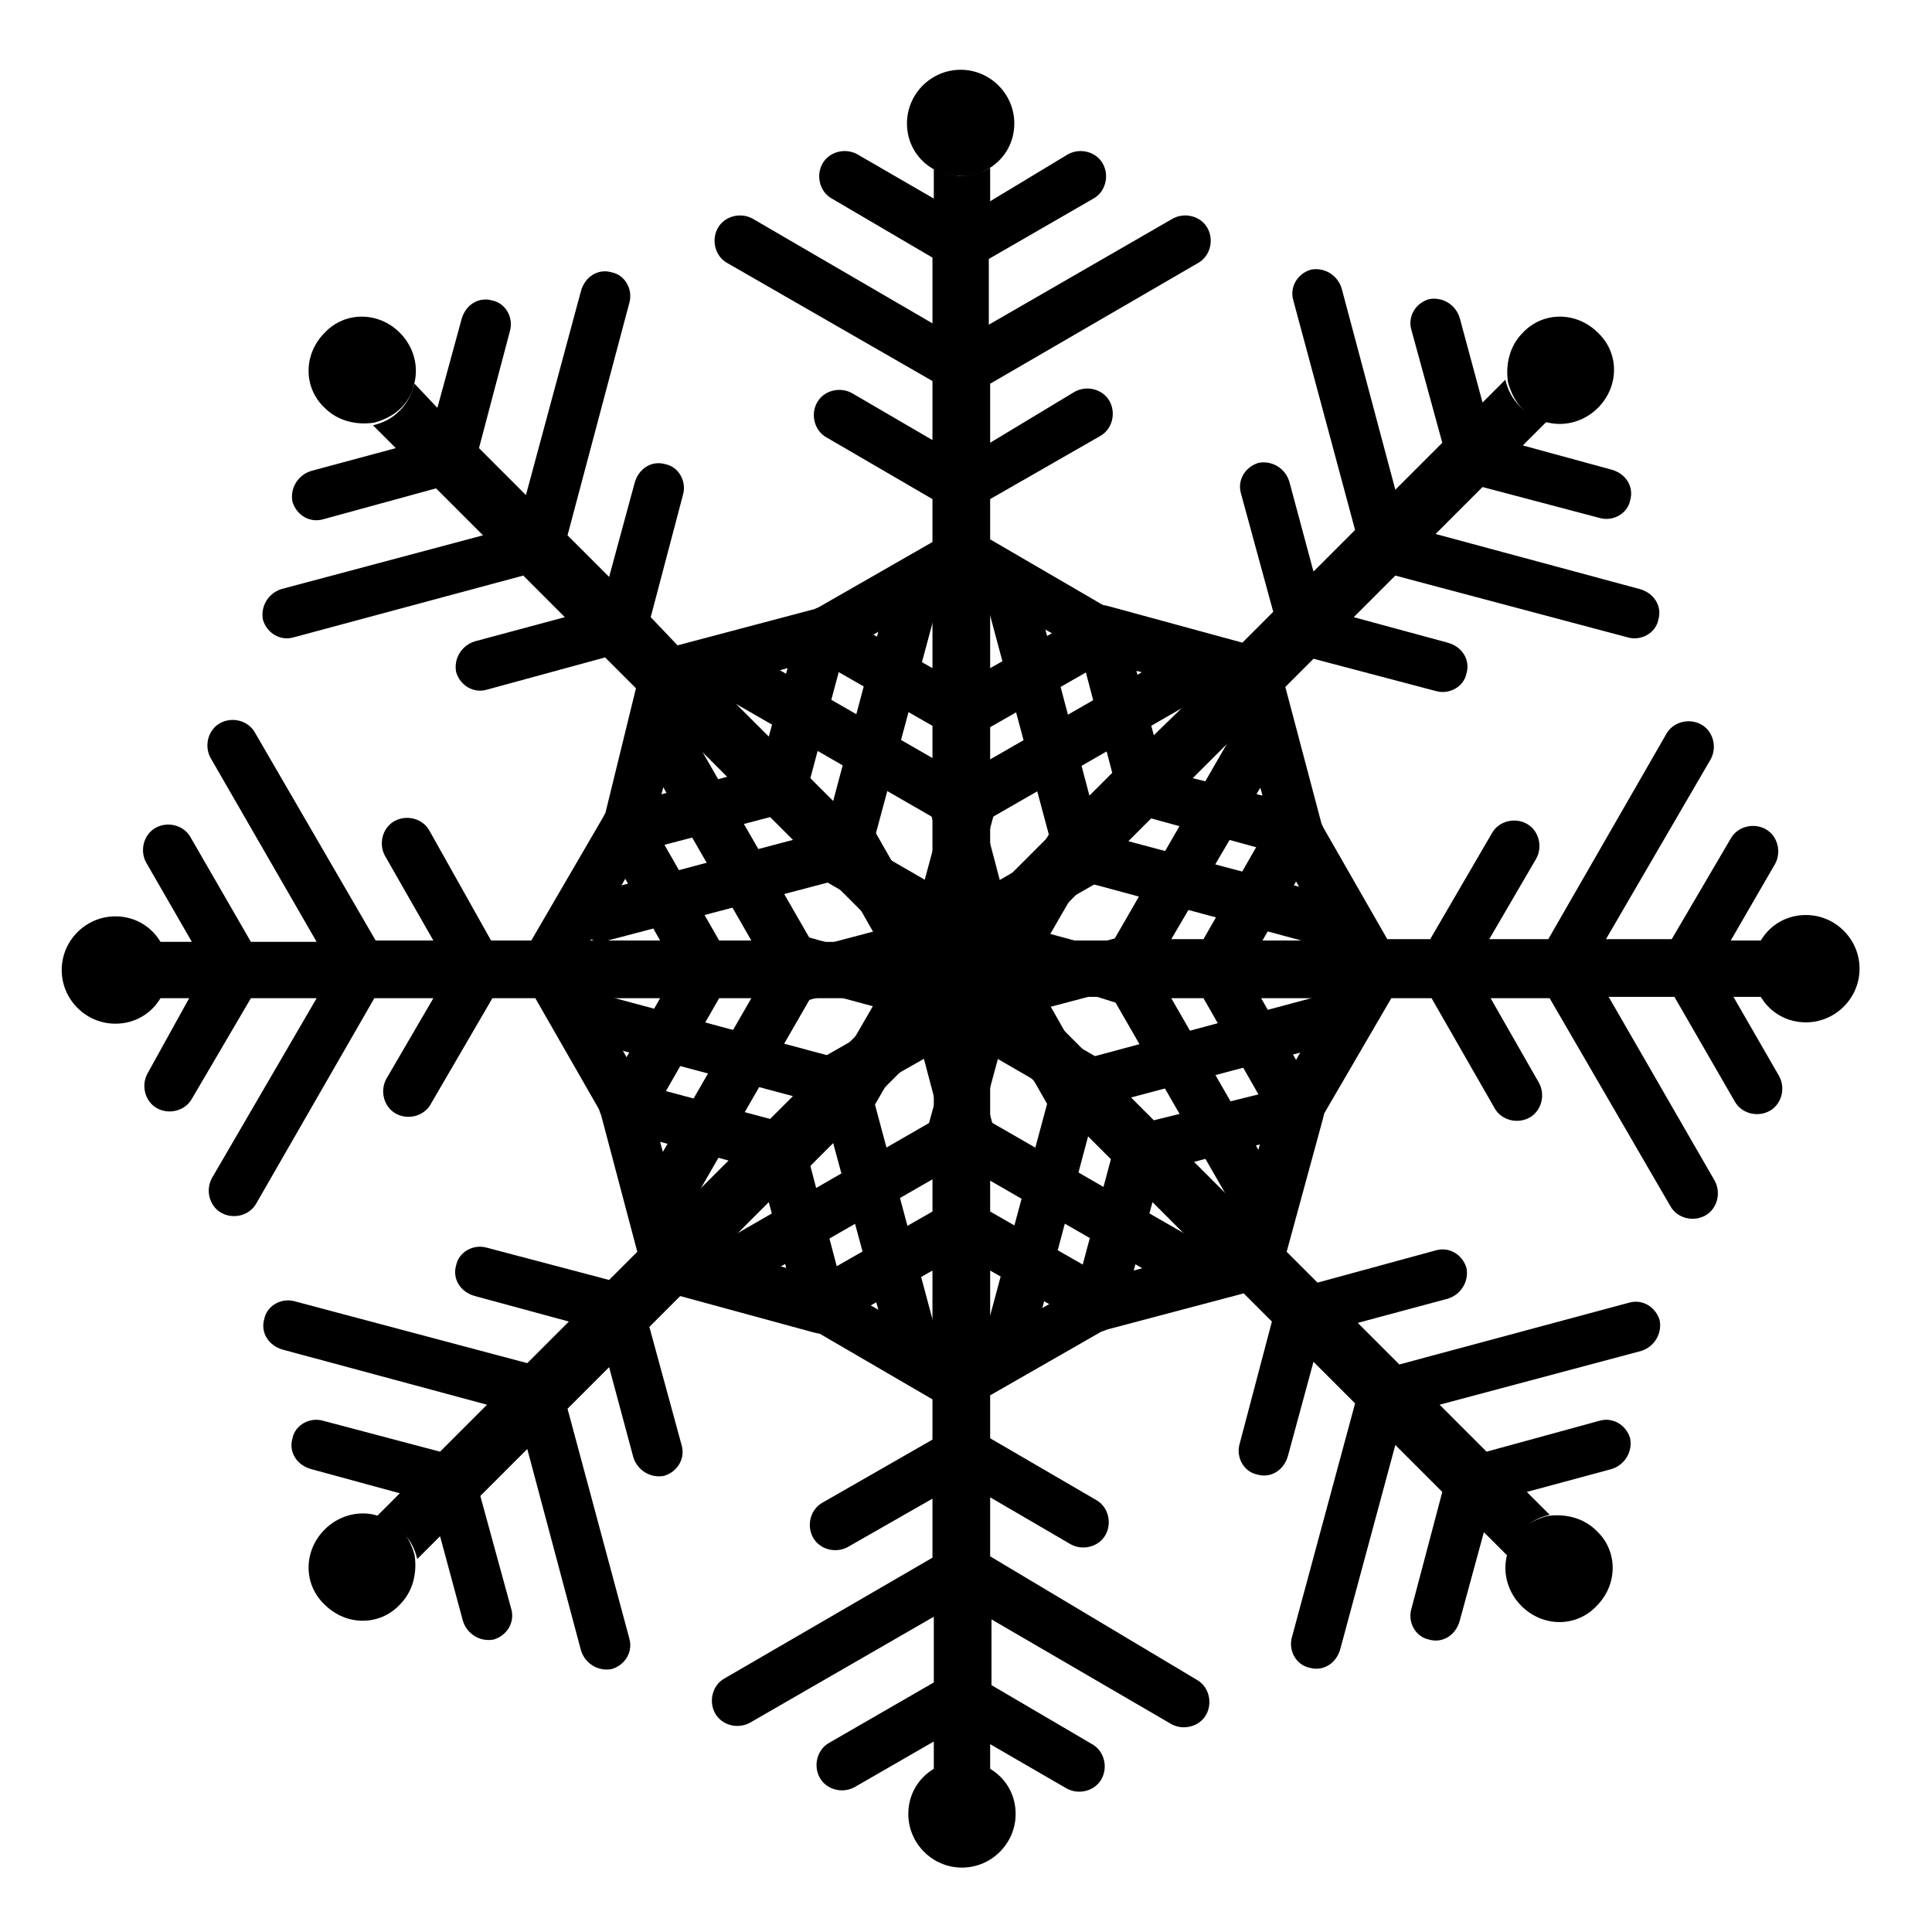 <?xml version="1.0" encoding="UTF-8"?> <!-- Generator: Adobe Illustrator 23.0.6, SVG Export Plug-In . SVG Version: 6.00 Build 0) --> <svg xmlns="http://www.w3.org/2000/svg" xmlns:xlink="http://www.w3.org/1999/xlink" id="Layer_1" x="0px" y="0px" viewBox="0 0 144 144" style="enable-background:new 0 0 144 144;" xml:space="preserve"> <style type="text/css"> .st0{fill:none;} </style> <g> <g> <polygon class="st0" points="73.8,44.6 73.8,49.9 78.4,47.3 "></polygon> <polygon class="st0" points="69.5,49.8 69.5,44.8 65.1,47.3 "></polygon> <path d="M87.2,48.9l-13.4,7.7v-2.4l9.1-5.2c0.4-0.2,0.7-0.4,0.9-0.8c0.2-0.3,0.2-0.5,0.2-0.8c0,0,0,0,0,0c0-0.1,0-0.2,0-0.3 c0-0.3-0.1-0.5-0.2-0.8c-0.2-0.4-0.5-0.6-0.9-0.8l-9.1-5.3v-3l8.2-4.7c0.9-0.5,1.2-1.7,0.7-2.6c-0.5-0.9-1.7-1.2-2.6-0.7L73.8,33 v-4.4l15.5-9c0.9-0.5,1.2-1.7,0.7-2.6c-0.5-0.9-1.7-1.2-2.6-0.7l-13.7,7.9v-4.9l7.8-4.5c0.9-0.5,1.2-1.7,0.7-2.6 c-0.5-0.9-1.7-1.2-2.6-0.7L73.8,15v-2.5c-0.6,0.4-1.4,0.6-2.1,0.6c-0.8,0-1.5-0.2-2.1-0.6v2.3l-5.7-3.3c-0.9-0.5-2.1-0.2-2.6,0.7 c-0.5,0.9-0.2,2.1,0.7,2.6l7.5,4.4v4.9l-13.4-7.8c-0.9-0.5-2.1-0.2-2.6,0.7c-0.5,0.9-0.2,2.1,0.7,2.6l15.3,8.8v4.4l-6-3.5 c-0.9-0.5-2.1-0.2-2.6,0.7c-0.5,0.9-0.2,2.1,0.7,2.6l7.9,4.6v3.2l-8.9,5.1c-0.4,0.2-0.7,0.4-0.9,0.8c-0.1,0.2-0.2,0.5-0.2,0.8 c0,0.1,0,0.2,0,0.3c0,0,0,0,0,0c0,0.3,0.1,0.6,0.2,0.8c0.2,0.4,0.5,0.6,0.9,0.8l8.9,5.1v2.4l-13.2-7.6c-0.9-0.5-2.1-0.2-2.6,0.7 c-0.5,0.9-0.2,2.1,0.7,2.6l15.1,8.7v5l-6.4-3.7c-0.9-0.5-2.1-0.2-2.6,0.7c-0.5,0.9-0.2,2.1,0.7,2.6l8.3,4.8c0.1,1.1,1,2,2.1,2 c1.1,0,2-0.8,2.1-1.9l8.6-4.9c0.9-0.5,1.2-1.7,0.7-2.6c-0.5-0.9-1.7-1.2-2.6-0.7L73.8,66v-5l15.3-8.8c0.9-0.5,1.2-1.7,0.7-2.6 C89.3,48.7,88.1,48.4,87.2,48.9z M73.8,44.6l4.6,2.6l-4.6,2.6V44.6z M69.5,49.8l-4.4-2.5l4.4-2.5V49.8z"></path> <path d="M73.8,12.5c1.1-0.7,1.8-1.9,1.8-3.3c0-2.2-1.8-4-4-4s-4,1.8-4,4c0,1.4,0.7,2.6,1.8,3.3c0.6,0.4,1.4,0.6,2.1,0.6 C72.4,13.2,73.2,12.9,73.8,12.5z"></path> </g> <g> <polygon class="st0" points="92.7,54.2 88.9,58 94,59.3 "></polygon> <polygon class="st0" points="86,54.8 89.5,51.3 84.7,50 "></polygon> <path d="M99.1,66.7l-15-4l1.7-1.7L96,63.8c0.4,0.2,0.8,0.2,1.2,0.1c0.3-0.1,0.5-0.2,0.8-0.4c0,0,0,0,0,0c0.1-0.1,0.1-0.1,0.2-0.2 c0.2-0.2,0.3-0.4,0.4-0.7c0.1-0.4,0.1-0.8-0.1-1.2l-2.7-10.2l2.1-2.1l9.1,2.4c1,0.3,2.1-0.3,2.3-1.3c0.3-1-0.3-2-1.4-2.3l-7-1.9 l3.1-3.1l17.3,4.6c1,0.3,2.1-0.3,2.3-1.3c0.3-1-0.3-2-1.4-2.3l-15.2-4.1l3.5-3.5l8.7,2.3c1,0.3,2.1-0.3,2.3-1.3 c0.3-1-0.3-2-1.4-2.3l-6.6-1.8l1.8-1.8c-0.7-0.2-1.4-0.5-2-1.1c-0.6-0.6-0.9-1.2-1.1-2l-1.7,1.7l-1.7-6.3c-0.3-1-1.3-1.6-2.3-1.4 c-1,0.3-1.6,1.3-1.3,2.3l2.3,8.4l-3.5,3.5l-4-15c-0.3-1-1.3-1.6-2.3-1.4c-1,0.3-1.6,1.3-1.3,2.3l4.6,17.1l-3.1,3.1l-1.8-6.7 c-0.3-1-1.3-1.6-2.3-1.4c-1,0.3-1.6,1.3-1.3,2.3l2.4,8.8l-2.3,2.3l-9.9-2.7c-0.4-0.1-0.8-0.2-1.2-0.1c-0.3,0.1-0.5,0.2-0.7,0.4 c-0.1,0.1-0.1,0.1-0.2,0.2c0,0,0,0,0,0c-0.2,0.2-0.3,0.5-0.4,0.8c-0.1,0.4-0.1,0.8,0.1,1.2l2.6,9.9l-1.7,1.7l-3.9-14.7 c-0.3-1-1.3-1.6-2.3-1.4c-1,0.3-1.6,1.3-1.3,2.3l4.5,16.8l-3.6,3.6l-1.9-7.2c-0.3-1-1.3-1.6-2.3-1.4c-1,0.3-1.6,1.3-1.3,2.3 l2.5,9.3c-0.7,0.9-0.7,2.1,0.1,2.9c0.8,0.8,2,0.8,2.8,0.2L84,75c1,0.3,2.1-0.3,2.3-1.3c0.3-1-0.3-2-1.4-2.3l-7.4-2l3.6-3.6l17,4.6 c1,0.3,2.1-0.3,2.3-1.3C100.8,68,100.1,67,99.1,66.7z M92.7,54.2l1.4,5.1L88.9,58L92.7,54.2z M86,54.8L84.7,50l4.9,1.3L86,54.8z"></path> <path d="M115.4,31.5c1.3,0.3,2.7-0.1,3.7-1.1c1.6-1.6,1.6-4.1,0-5.6c-1.6-1.6-4.1-1.6-5.6,0c-1,1-1.3,2.4-1.1,3.7 c0.2,0.7,0.5,1.4,1.1,2C114,31,114.6,31.4,115.4,31.5z"></path> </g> <g> <polygon class="st0" points="99.2,74.4 93.9,74.4 96.6,79 "></polygon> <polygon class="st0" points="94.1,70.1 99.1,70.1 96.6,65.7 "></polygon> <path d="M95,87.8l-7.7-13.4h2.4l5.2,9.1c0.2,0.4,0.4,0.7,0.8,0.9c0.3,0.2,0.5,0.2,0.8,0.2c0,0,0,0,0,0c0.1,0,0.2,0,0.3,0 c0.3,0,0.5-0.1,0.8-0.2c0.4-0.2,0.6-0.5,0.8-0.9l5.3-9.1h3l4.7,8.2c0.5,0.9,1.7,1.2,2.6,0.7c0.9-0.5,1.2-1.7,0.7-2.6l-3.6-6.3 l4.4,0l9,15.5c0.5,0.9,1.7,1.2,2.6,0.7c0.9-0.5,1.2-1.7,0.7-2.6l-7.9-13.7l4.9,0l4.5,7.8c0.5,0.9,1.7,1.2,2.6,0.7 c0.9-0.5,1.2-1.7,0.7-2.6l-3.4-5.9l2.5,0c-0.4-0.6-0.6-1.4-0.6-2.1c0-0.8,0.2-1.5,0.6-2.1H129l3.3-5.7c0.5-0.9,0.2-2.1-0.7-2.6 c-0.9-0.5-2.1-0.2-2.6,0.7l-4.4,7.5h-4.9l7.8-13.4c0.5-0.9,0.2-2.1-0.7-2.6c-0.9-0.5-2.1-0.2-2.6,0.7l-8.8,15.3H111l3.5-6 c0.5-0.9,0.2-2.1-0.7-2.6c-0.9-0.5-2.1-0.2-2.6,0.7l-4.6,7.9l-3.2,0l-5.1-8.9c-0.2-0.4-0.4-0.7-0.8-0.9c-0.2-0.1-0.5-0.2-0.8-0.2 c-0.1,0-0.2,0-0.3,0c0,0,0,0,0,0c-0.3,0-0.6,0.1-0.8,0.2c-0.4,0.2-0.6,0.5-0.8,0.9l-5.1,8.9h-2.4L95,56.9c0.5-0.9,0.2-2.1-0.7-2.6 c-0.9-0.5-2.1-0.2-2.6,0.7L83,70.1h-5l3.7-6.4c0.5-0.9,0.2-2.1-0.7-2.6c-0.9-0.5-2.1-0.2-2.6,0.7l-4.8,8.3c-1.1,0.1-2,1-2,2.1 c0,1.1,0.8,2,1.9,2.1l4.9,8.6c0.5,0.9,1.7,1.2,2.6,0.7c0.9-0.5,1.2-1.7,0.7-2.6l-3.8-6.7h5l8.8,15.3c0.5,0.9,1.7,1.2,2.6,0.7 C95.2,89.9,95.5,88.7,95,87.8z M99.2,74.4L96.6,79l-2.6-4.6L99.2,74.4z M94.1,70.1l2.5-4.4l2.5,4.4H94.1z"></path> <path d="M131.3,74.4c0.7,1.1,1.9,1.8,3.3,1.8c2.2,0,4-1.8,4-4c0-2.2-1.8-4-4-4c-1.4,0-2.6,0.7-3.3,1.8c-0.4,0.6-0.6,1.4-0.6,2.1 C130.7,73,130.9,73.8,131.3,74.4z"></path> </g> <g> <polygon class="st0" points="89.6,93.3 85.9,89.5 84.5,94.7 "></polygon> <polygon class="st0" points="89,86.6 92.6,90.1 93.9,85.3 "></polygon> <path d="M77.1,99.7l4-15l1.7,1.7l-2.7,10.1C80,97,79.9,97.4,80,97.8c0.1,0.3,0.2,0.5,0.4,0.8c0,0,0,0,0,0c0.1,0.1,0.1,0.1,0.2,0.2 c0.2,0.2,0.4,0.3,0.7,0.4c0.4,0.1,0.8,0.1,1.2-0.1l10.2-2.7l2.1,2.1l-2.4,9.1c-0.3,1,0.3,2.1,1.3,2.3c1,0.3,2-0.3,2.3-1.4l1.9-7 l3.1,3.1L96.3,122c-0.3,1,0.3,2.1,1.3,2.3c1,0.3,2-0.3,2.3-1.4l4.1-15.2l3.5,3.5l-2.3,8.7c-0.3,1,0.3,2.1,1.3,2.3 c1,0.3,2-0.3,2.3-1.4l1.8-6.6l1.8,1.8c0.2-0.7,0.5-1.4,1.1-2c0.6-0.6,1.2-0.9,2-1.1l-1.7-1.7l6.3-1.7c1-0.3,1.6-1.3,1.4-2.3 c-0.3-1-1.3-1.6-2.3-1.3l-8.4,2.3l-3.5-3.5l15-4c1-0.3,1.6-1.3,1.4-2.3c-0.3-1-1.3-1.6-2.3-1.3l-17.1,4.6l-3.1-3.1l6.7-1.8 c1-0.3,1.6-1.3,1.4-2.3c-0.3-1-1.3-1.6-2.3-1.3l-8.8,2.4l-2.3-2.3l2.7-9.9c0.1-0.4,0.2-0.8,0.1-1.2c-0.1-0.3-0.2-0.5-0.4-0.7 c-0.1-0.1-0.1-0.1-0.2-0.2c0,0,0,0,0,0c-0.2-0.2-0.5-0.3-0.8-0.4c-0.4-0.1-0.8-0.1-1.2,0.1L86,83.5l-1.7-1.7L99,77.9 c1-0.3,1.6-1.3,1.4-2.3c-0.3-1-1.3-1.6-2.3-1.3l-16.8,4.5l-3.6-3.6l7.2-1.9c1-0.3,1.6-1.3,1.4-2.3c-0.3-1-1.3-1.6-2.3-1.3 l-9.3,2.5c-0.9-0.7-2.1-0.7-2.9,0.1c-0.8,0.8-0.8,2-0.2,2.8l-2.6,9.5c-0.3,1,0.3,2.1,1.3,2.3c1,0.3,2-0.3,2.3-1.4l2-7.4l3.6,3.6 l-4.6,17.1c-0.3,1,0.3,2.1,1.3,2.3C75.8,101.4,76.9,100.8,77.1,99.7z M89.6,93.3l-5.1,1.4l1.4-5.1L89.6,93.3z M89,86.6l4.9-1.3 l-1.3,4.9L89,86.6z"></path> <path d="M112.3,116c-0.3,1.3,0.1,2.7,1.1,3.7c1.6,1.6,4.1,1.6,5.6,0c1.6-1.6,1.6-4.1,0-5.6c-1-1-2.4-1.3-3.7-1.1 c-0.7,0.2-1.4,0.5-2,1.1C112.8,114.6,112.5,115.3,112.3,116z"></path> </g> <g> <polygon class="st0" points="69.5,99.9 69.5,94.6 64.9,97.2 "></polygon> <polygon class="st0" points="73.8,94.7 73.8,99.7 78.1,97.2 "></polygon> <path d="M56.1,95.6l13.4-7.7l0,2.4l-9.1,5.2c-0.4,0.2-0.7,0.4-0.9,0.8c-0.2,0.3-0.2,0.5-0.2,0.8c0,0,0,0,0,0c0,0.1,0,0.2,0,0.3 c0,0.3,0.1,0.5,0.2,0.8c0.2,0.4,0.5,0.6,0.9,0.8l9.1,5.3l0,3l-8.2,4.7c-0.9,0.5-1.2,1.7-0.7,2.6c0.5,0.9,1.7,1.2,2.6,0.7l6.3-3.6 l0,4.4l-15.5,9c-0.9,0.5-1.2,1.7-0.7,2.6c0.5,0.9,1.7,1.2,2.6,0.7l13.7-7.9l0,4.9l-7.8,4.5c-0.9,0.5-1.2,1.7-0.7,2.6 c0.5,0.9,1.7,1.2,2.6,0.7l5.9-3.4l0,2.5c0.6-0.4,1.4-0.6,2.1-0.6c0.8,0,1.5,0.2,2.1,0.6l0-2.3l5.7,3.3c0.9,0.5,2.1,0.2,2.6-0.7 c0.5-0.9,0.2-2.1-0.7-2.6l-7.5-4.4l0-4.9l13.4,7.8c0.9,0.5,2.1,0.2,2.6-0.7c0.5-0.9,0.2-2.1-0.7-2.6L73.8,116l0-4.4l6,3.5 c0.9,0.5,2.1,0.2,2.6-0.7c0.5-0.9,0.2-2.1-0.7-2.6l-7.9-4.6l0-3.2l8.9-5.1c0.4-0.2,0.7-0.4,0.9-0.8c0.1-0.2,0.2-0.5,0.2-0.8 c0-0.1,0-0.2,0-0.3c0,0,0,0,0,0c0-0.3-0.1-0.6-0.2-0.8c-0.2-0.4-0.5-0.6-0.9-0.8l-8.9-5.1V88l13.2,7.6c0.9,0.5,2.1,0.2,2.6-0.7 c0.5-0.9,0.2-2.1-0.7-2.6l-15.1-8.7l0-5l6.4,3.7c0.9,0.5,2.1,0.2,2.6-0.7c0.5-0.9,0.2-2.1-0.7-2.6l-8.3-4.8c-0.1-1.1-1-2-2.1-2 c-1.1,0-2,0.8-2.1,1.9l-8.6,4.9c-0.9,0.5-1.2,1.7-0.7,2.6c0.5,0.9,1.7,1.2,2.6,0.7l6.7-3.8l0,5l-15.3,8.8 c-0.9,0.5-1.2,1.7-0.7,2.6C54,95.8,55.2,96.1,56.1,95.6z M69.5,99.9l-4.6-2.6l4.6-2.6L69.5,99.9z M73.8,94.7l4.4,2.5l-4.4,2.5 L73.8,94.7z"></path> <path d="M69.5,131.9c-1.1,0.7-1.8,1.9-1.8,3.3c0,2.2,1.8,4,4,4c2.2,0,4-1.8,4-4c0-1.4-0.7-2.6-1.8-3.3c-0.6-0.4-1.4-0.6-2.1-0.6 C70.8,131.3,70.1,131.5,69.5,131.9z"></path> </g> <g> <polygon class="st0" points="50.6,90.2 54.3,86.5 49.2,85.1 "></polygon> <polygon class="st0" points="57.3,89.6 53.7,93.2 58.6,94.5 "></polygon> <path d="M44.1,77.7l15,4l-1.7,1.7l-10.1-2.7c-0.4-0.2-0.8-0.2-1.2-0.1c-0.3,0.1-0.5,0.2-0.8,0.4c0,0,0,0,0,0 c-0.1,0.1-0.1,0.1-0.2,0.2c-0.2,0.2-0.3,0.4-0.4,0.7c-0.1,0.4-0.1,0.8,0.1,1.2l2.7,10.2l-2.1,2.1L36.3,93c-1-0.3-2.1,0.3-2.3,1.3 c-0.3,1,0.3,2,1.4,2.3l7,1.9l-3.1,3.1l-17.3-4.6c-1-0.3-2.1,0.3-2.3,1.3c-0.3,1,0.3,2,1.4,2.3l15.2,4.1l-3.5,3.5l-8.7-2.3 c-1-0.3-2.1,0.3-2.3,1.3c-0.3,1,0.3,2,1.4,2.3l6.6,1.8l-1.8,1.8c0.7,0.2,1.4,0.5,2,1.1c0.6,0.6,0.9,1.2,1.1,2l1.7-1.7l1.7,6.3 c0.3,1,1.3,1.6,2.3,1.4c1-0.3,1.6-1.3,1.3-2.3l-2.3-8.4l3.5-3.5l4,15c0.3,1,1.3,1.6,2.3,1.4c1-0.3,1.6-1.3,1.3-2.3l-4.6-17.1 l3.1-3.1l1.8,6.7c0.3,1,1.3,1.6,2.3,1.4c1-0.3,1.6-1.3,1.3-2.3l-2.4-8.8l2.3-2.3l9.9,2.7c0.4,0.1,0.8,0.2,1.2,0.1 c0.3-0.1,0.5-0.2,0.7-0.4c0.1-0.1,0.1-0.1,0.2-0.2c0,0,0,0,0,0c0.2-0.2,0.3-0.5,0.4-0.8c0.1-0.4,0.1-0.8-0.1-1.2l-2.6-9.9l1.7-1.7 L66,99.6c0.3,1,1.3,1.6,2.3,1.4c1-0.3,1.6-1.3,1.3-2.3l-4.5-16.8l3.6-3.6l1.9,7.2c0.3,1,1.3,1.6,2.3,1.4c1-0.3,1.6-1.3,1.3-2.3 l-2.5-9.3c0.7-0.9,0.7-2.1-0.1-2.9c-0.8-0.8-2-0.8-2.8-0.2l-9.5-2.6c-1-0.3-2.1,0.3-2.3,1.3c-0.3,1,0.3,2,1.4,2.3l7.4,2l-3.6,3.6 l-17.1-4.6c-1-0.3-2.1,0.3-2.3,1.3C42.5,76.4,43.1,77.5,44.1,77.7z M50.6,90.2l-1.4-5.1l5.1,1.4L50.6,90.2z M57.3,89.6l1.3,4.9 l-4.9-1.3L57.3,89.6z"></path> <path d="M27.9,112.9c-1.3-0.3-2.7,0.1-3.7,1.1c-1.6,1.6-1.6,4.1,0,5.6c1.6,1.6,4.1,1.6,5.6,0c1-1,1.3-2.4,1.1-3.7 c-0.2-0.7-0.5-1.4-1.1-2C29.3,113.4,28.6,113.1,27.9,112.9z"></path> </g> <g> <polygon class="st0" points="44,70.1 49.3,70.1 46.7,65.5 "></polygon> <polygon class="st0" points="49.2,74.4 44.1,74.4 46.7,78.7 "></polygon> <path d="M48.3,56.7L56,70.1h-2.4L48.4,61c-0.2-0.4-0.4-0.7-0.8-0.9c-0.3-0.2-0.5-0.2-0.8-0.2c0,0,0,0,0,0c-0.1,0-0.2,0-0.3,0 c-0.3,0-0.5,0.1-0.8,0.2c-0.4,0.2-0.6,0.5-0.8,0.9l-5.3,9.1h-3L32,61.9c-0.5-0.9-1.7-1.2-2.6-0.7c-0.9,0.5-1.2,1.7-0.7,2.6 l3.6,6.3H28l-9-15.5c-0.5-0.9-1.7-1.2-2.6-0.7c-0.9,0.5-1.2,1.7-0.7,2.6l7.9,13.7l-4.9,0l-4.5-7.8c-0.5-0.9-1.7-1.2-2.6-0.7 c-0.9,0.5-1.2,1.7-0.7,2.6l3.4,5.9l-2.5,0c0.4,0.6,0.6,1.4,0.6,2.1c0,0.8-0.2,1.5-0.6,2.1h2.3L11,80c-0.5,0.9-0.2,2.1,0.7,2.6 c0.9,0.5,2.1,0.2,2.6-0.7l4.4-7.5l4.9,0l-7.8,13.4c-0.5,0.9-0.2,2.1,0.7,2.6c0.9,0.5,2.1,0.2,2.6-0.7l8.8-15.3l4.4,0l-3.5,6 c-0.5,0.9-0.2,2.1,0.7,2.6c0.9,0.5,2.1,0.2,2.6-0.7l4.6-7.9l3.2,0l5.1,8.9c0.2,0.4,0.4,0.7,0.8,0.9c0.2,0.1,0.5,0.2,0.8,0.2 c0.1,0,0.2,0,0.3,0c0,0,0,0,0,0c0.3,0,0.6-0.1,0.8-0.2c0.4-0.2,0.6-0.5,0.8-0.9l5.1-8.9h2.4l-7.6,13.2c-0.5,0.9-0.2,2.1,0.7,2.6 c0.9,0.5,2.1,0.2,2.6-0.7l8.7-15.1h5l-3.7,6.4c-0.5,0.9-0.2,2.1,0.7,2.6c0.9,0.5,2.1,0.2,2.6-0.7l4.8-8.3c1.1-0.1,2-1,2-2.1 c0-1.1-0.8-2-1.9-2.1l-4.9-8.6c-0.5-0.9-1.7-1.2-2.6-0.7c-0.9,0.5-1.2,1.7-0.7,2.6l3.8,6.7l-5,0l-8.8-15.3 c-0.5-0.9-1.7-1.2-2.6-0.7C48.1,54.6,47.8,55.8,48.3,56.7z M44,70.1l2.6-4.6l2.6,4.6H44z M49.2,74.4l-2.5,4.4l-2.5-4.4H49.2z"></path> <path d="M11.9,70.1c-0.7-1.1-1.9-1.8-3.3-1.8c-2.2,0-4,1.8-4,4c0,2.2,1.8,4,4,4c1.4,0,2.6-0.7,3.3-1.8c0.4-0.6,0.6-1.4,0.6-2.1 C12.6,71.4,12.3,70.7,11.9,70.1z"></path> </g> <g> <polygon class="st0" points="53.6,51.2 57.4,54.9 58.7,49.8 "></polygon> <polygon class="st0" points="54.2,57.9 50.7,54.3 49.4,59.2 "></polygon> <path d="M66.1,44.7l-4,15L60.4,58l2.7-10.1c0.2-0.4,0.2-0.8,0.1-1.2c-0.1-0.3-0.2-0.5-0.4-0.8c0,0,0,0,0,0 c-0.1-0.1-0.1-0.1-0.2-0.2c-0.2-0.2-0.4-0.3-0.7-0.4c-0.4-0.1-0.8-0.1-1.2,0.1l-10.2,2.7L48.5,46l2.4-9.1c0.3-1-0.3-2.1-1.3-2.3 c-1-0.3-2,0.3-2.3,1.4l-1.9,7l-3.1-3.1l4.6-17.3c0.3-1-0.3-2.1-1.3-2.3c-1-0.3-2,0.3-2.3,1.4l-4.1,15.2l-3.5-3.5l2.3-8.7 c0.3-1-0.3-2.1-1.3-2.3c-1-0.3-2,0.3-2.3,1.4l-1.8,6.6l-1.7-1.8c-0.2,0.7-0.5,1.4-1.1,2c-0.6,0.6-1.2,0.9-2,1.1l1.7,1.7l-6.3,1.7 c-1,0.3-1.6,1.3-1.4,2.3c0.3,1,1.3,1.6,2.3,1.3l8.4-2.3l3.5,3.5l-15,4c-1,0.3-1.6,1.3-1.4,2.3c0.3,1,1.3,1.6,2.3,1.3l17.1-4.6 l3.1,3.1l-6.7,1.8c-1,0.3-1.6,1.3-1.4,2.3c0.3,1,1.3,1.6,2.3,1.3l8.8-2.4l2.3,2.3L45,61.1c-0.1,0.4-0.2,0.8-0.1,1.2 c0.1,0.3,0.2,0.5,0.4,0.7c0.1,0.1,0.1,0.1,0.2,0.2c0,0,0,0,0,0c0.2,0.2,0.5,0.3,0.8,0.4c0.4,0.1,0.8,0.1,1.2-0.1l9.9-2.6l1.7,1.7 l-14.7,3.9c-1,0.3-1.6,1.3-1.4,2.3c0.3,1,1.3,1.6,2.3,1.3L62,65.7l3.6,3.6l-7.2,1.9c-1,0.3-1.6,1.3-1.4,2.3c0.3,1,1.3,1.6,2.3,1.3 l9.3-2.5c0.9,0.7,2.1,0.7,2.9-0.1c0.8-0.8,0.8-2,0.2-2.8l2.6-9.5c0.3-1-0.3-2.1-1.3-2.3c-1-0.3-2,0.3-2.3,1.4l-2,7.4l-3.6-3.6 l4.6-17.1c0.3-1-0.3-2.1-1.3-2.3C67.4,43.1,66.4,43.7,66.1,44.7z M53.6,51.2l5.1-1.4l-1.4,5.1L53.6,51.2z M54.2,57.9l-4.9,1.3 l1.3-4.9L54.2,57.9z"></path> <path d="M30.9,28.5c0.3-1.3-0.1-2.7-1.1-3.7c-1.6-1.6-4.1-1.6-5.6,0c-1.6,1.6-1.6,4.1,0,5.6c1,1,2.4,1.3,3.7,1.1 c0.7-0.2,1.4-0.5,2-1.1C30.4,29.9,30.8,29.2,30.9,28.5z"></path> </g> </g> </svg> 